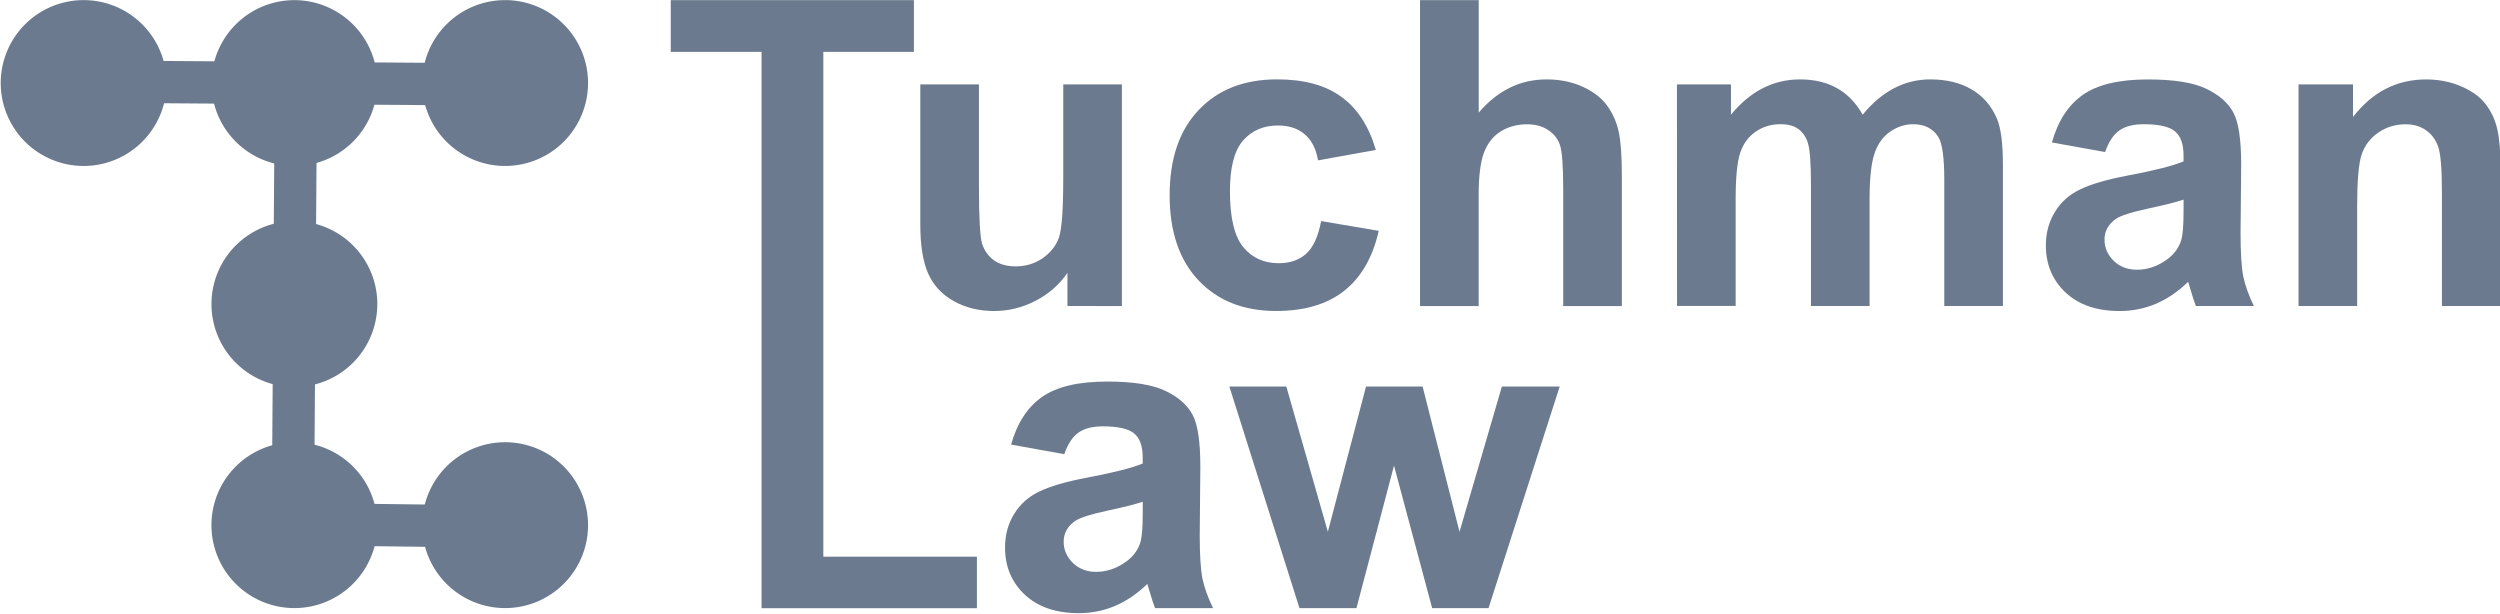 <?xml version="1.0" encoding="UTF-8" standalone="no"?>
<!-- Created with Inkscape (http://www.inkscape.org/) -->

<svg
   width="273px"
   height="67px"
   viewBox="0 0 72.231 17.727"
   version="1.1"
   id="svg967"
   sodipodi:docname="TuchmanlawLogo.svg"
   xmlns:inkscape="http://www.inkscape.org/namespaces/inkscape"
   xmlns:sodipodi="http://sodipodi.sourceforge.net/DTD/sodipodi-0.dtd"
   xmlns="http://www.w3.org/2000/svg"
   xmlns:svg="http://www.w3.org/2000/svg">
  <g>
    <path
       id="circle933"
       style="fill:#6b7a8f;stroke-width:0.174;stroke-linecap:square;stroke-linejoin:round;stroke-dasharray:0.522, 0.174"
       d="m 16.99,15.173 a 2.396,2.396 0 0 1 -2.396,2.396 2.396,2.396 0 0 1 -2.396,-2.396 2.396,2.396 0 0 1 2.396,-2.396 2.396,2.396 0 0 1 2.396,2.396 z" />
    <path
       style="fill:#6b7a8f;fill-opacity:1;fill-rule:evenodd;stroke:#6b7a8f;stroke-width:1.222;stroke-linecap:butt;stroke-linejoin:miter;stroke-miterlimit:4;stroke-dasharray:none;stroke-opacity:1"
       d="m 7.353,15.127 7.235,0.091"
       id="path935"
       inkscape:export-xdpi="138.789"
       inkscape:export-ydpi="138.789" />
    <path
       id="circle939"
       style="fill:#6b7a8f;stroke-width:0.174;stroke-linecap:square;stroke-linejoin:round;stroke-dasharray:0.522, 0.174"
       d="m 4.813,2.399 a 2.396,2.396 0 0 1 -2.396,2.396 2.396,2.396 0 0 1 -2.396,-2.396 2.396,2.396 0 0 1 2.396,-2.396 2.396,2.396 0 0 1 2.396,2.396 z" />
    <path
       id="circle941"
       style="fill:#6b7a8f;stroke-width:0.174;stroke-linecap:square;stroke-linejoin:round;stroke-dasharray:0.522, 0.174"
       d="M 10.901,2.399 A 2.396,2.396 0 0 1 8.506,4.795 2.396,2.396 0 0 1 6.11,2.399 2.396,2.396 0 0 1 8.506,0.004 2.396,2.396 0 0 1 10.901,2.399 Z" />
    <path
       id="circle943"
       style="fill:#6b7a8f;stroke-width:0.174;stroke-linecap:square;stroke-linejoin:round;stroke-dasharray:0.522, 0.174"
       d="m 16.99,2.399 a 2.396,2.396 0 0 1 -2.396,2.396 2.396,2.396 0 0 1 -2.396,-2.396 2.396,2.396 0 0 1 2.396,-2.396 2.396,2.396 0 0 1 2.396,2.396 z" />
    <path
       style="fill:#6b7a8f;fill-opacity:1;fill-rule:evenodd;stroke:#6b7a8f;stroke-width:1.222;stroke-linecap:butt;stroke-linejoin:miter;stroke-miterlimit:4;stroke-dasharray:none;stroke-opacity:1"
       d="m 2.104,2.355 12.803,0.089"
       id="path945"
       inkscape:export-xdpi="138.789"
       inkscape:export-ydpi="138.789" />
    <path
       id="circle949"
       style="fill:#6b7a8f;stroke-width:0.174;stroke-linecap:square;stroke-linejoin:round;stroke-dasharray:0.522, 0.174"
       d="M 10.901,8.786 A 2.396,2.396 0 0 1 8.506,11.182 2.396,2.396 0 0 1 6.11,8.786 a 2.396,2.396 0 0 1 2.396,-2.396 2.396,2.396 0 0 1 2.396,2.396 z" />
    <path
       id="circle951"
       style="fill:#6b7a8f;stroke-width:0.174;stroke-linecap:square;stroke-linejoin:round;stroke-dasharray:0.522, 0.174"
       d="m 10.901,15.173 a 2.396,2.396 0 0 1 -2.396,2.396 2.396,2.396 0 0 1 -2.396,-2.396 2.396,2.396 0 0 1 2.396,-2.396 2.396,2.396 0 0 1 2.396,2.396 z" />
    <path
       style="fill:#6b7a8f;fill-opacity:1;fill-rule:evenodd;stroke:#6b7a8f;stroke-width:1.222;stroke-linecap:butt;stroke-linejoin:miter;stroke-miterlimit:4;stroke-dasharray:none;stroke-opacity:1"
       d="m 8.461,15.188 0.089,-12.803"
       id="path953"
       inkscape:export-xdpi="138.789"
       inkscape:export-ydpi="138.789" />
    <path
       id="path1138"
       style="font-weight:bold;font-size:12.347px;line-height:125%;font-family:Arial;-inkscape-font-specification:'Arial, Bold';letter-spacing:0px;word-spacing:0px;fill:#6b7a8f;stroke-width:0.99px"
       d="M 19.38,0.004 V 1.499 h 2.623 v 7.307 0.037 8.729 h 6.222 v -1.489 h -4.437 v -7.24 -0.037 -7.307 h 2.617 V 0.004 Z" />
    <path
       d="m 30.75,13.122 -1.537,-0.277 q 0.259,-0.928 0.892,-1.375 0.633,-0.446 1.881,-0.446 1.133,0 1.688,0.271 0.555,0.265 0.778,0.681 0.229,0.41 0.229,1.513 l -0.018,1.977 q 0,0.844 0.078,1.248 0.084,0.398 0.307,0.856 h -1.676 q -0.066,-0.169 -0.163,-0.5 -0.042,-0.151 -0.06,-0.199 -0.434,0.422 -0.928,0.633 -0.494,0.211 -1.055,0.211 -0.989,0 -1.561,-0.537 -0.567,-0.537 -0.567,-1.357 0,-0.543 0.259,-0.965 0.259,-0.428 0.723,-0.651 0.47,-0.229 1.35,-0.398 1.188,-0.223 1.646,-0.416 v -0.169 q 0,-0.488 -0.241,-0.693 -0.241,-0.211 -0.91,-0.211 -0.452,0 -0.705,0.181 -0.253,0.175 -0.41,0.621 z m 2.267,1.375 q -0.326,0.109 -1.031,0.259 -0.705,0.151 -0.922,0.295 -0.332,0.235 -0.332,0.597 0,0.356 0.265,0.615 0.265,0.259 0.675,0.259 0.458,0 0.874,-0.301 0.307,-0.229 0.404,-0.561 0.066,-0.217 0.066,-0.826 z"
       id="path1140"
       style="font-weight:bold;font-size:12.347px;line-height:125%;font-family:Arial;-inkscape-font-specification:'Arial, Bold';letter-spacing:0px;word-spacing:0px;fill:#6b7a8f;stroke-width:0.99px" />
    <path
       d="m 37.545,17.571 -2.026,-6.403 h 1.646 l 1.2,4.196 1.103,-4.196 h 1.634 l 1.067,4.196 1.224,-4.196 h 1.67 l -2.056,6.403 h -1.628 l -1.103,-4.118 -1.085,4.118 z"
       id="path1142"
       style="font-weight:bold;font-size:12.347px;line-height:125%;font-family:Arial;-inkscape-font-specification:'Arial, Bold';letter-spacing:0px;word-spacing:0px;fill:#6b7a8f;stroke-width:0.99px" />
    <path
       d="m 30.841,8.842 v -0.959 q -0.35,0.512 -0.922,0.808 -0.567,0.295 -1.2,0.295 -0.645,0 -1.158,-0.283 -0.512,-0.283 -0.742,-0.796 -0.229,-0.512 -0.229,-1.417 V 2.439 h 1.694 v 2.942 q 0,1.35 0.09,1.658 0.097,0.301 0.344,0.482 0.247,0.175 0.627,0.175 0.434,0 0.778,-0.235 0.344,-0.241 0.47,-0.591 0.127,-0.356 0.127,-1.73 V 2.439 h 1.694 v 6.403 z"
       id="path1507"
       style="font-weight:bold;font-size:12.347px;line-height:125%;font-family:Arial;-inkscape-font-specification:'Arial, Bold';letter-spacing:0px;word-spacing:0px;fill:#6b7a8f;stroke-width:1.119px" />
    <path
       d="m 39.751,4.332 -1.67,0.301 q -0.084,-0.5 -0.386,-0.754 -0.295,-0.253 -0.772,-0.253 -0.633,0 -1.013,0.44 -0.374,0.434 -0.374,1.459 0,1.139 0.38,1.61 0.386,0.47 1.031,0.47 0.482,0 0.79,-0.271 0.307,-0.277 0.434,-0.947 l 1.664,0.283 q -0.259,1.145 -0.995,1.73 -0.736,0.585 -1.971,0.585 -1.405,0 -2.243,-0.886 -0.832,-0.886 -0.832,-2.454 0,-1.586 0.838,-2.466 0.838,-0.886 2.267,-0.886 1.17,0 1.857,0.506 0.693,0.5 0.995,1.531 z"
       id="path1504"
       style="font-weight:bold;font-size:12.347px;line-height:125%;font-family:Arial;-inkscape-font-specification:'Arial, Bold';letter-spacing:0px;word-spacing:0px;fill:#6b7a8f;stroke-width:1.119px" />
    <path
       d="M 42.724,0.004 V 3.253 q 0.82,-0.959 1.959,-0.959 0.585,0 1.055,0.217 0.47,0.217 0.705,0.555 0.241,0.338 0.326,0.748 0.09,0.41 0.09,1.272 v 3.756 h -1.694 v -3.382 q 0,-1.007 -0.097,-1.278 -0.097,-0.271 -0.344,-0.428 -0.241,-0.163 -0.609,-0.163 -0.422,0 -0.754,0.205 -0.332,0.205 -0.488,0.621 -0.151,0.41 -0.151,1.218 v 3.207 h -1.694 V 0.004 Z"
       id="path1501"
       style="font-weight:bold;font-size:12.347px;line-height:125%;font-family:Arial;-inkscape-font-specification:'Arial, Bold';letter-spacing:0px;word-spacing:0px;fill:#6b7a8f;stroke-width:1.119px" />
    <path
       d="m 48.451,2.439 h 1.561 v 0.874 q 0.838,-1.019 1.996,-1.019 0.615,0 1.067,0.253 0.452,0.253 0.742,0.766 0.422,-0.512 0.91,-0.766 0.488,-0.253 1.043,-0.253 0.705,0 1.194,0.289 0.488,0.283 0.73,0.838 0.175,0.41 0.175,1.326 v 4.094 h -1.694 v -3.66 q 0,-0.953 -0.175,-1.23 -0.235,-0.362 -0.723,-0.362 -0.356,0 -0.669,0.217 -0.314,0.217 -0.452,0.639 -0.139,0.416 -0.139,1.32 v 3.075 h -1.694 v -3.509 q 0,-0.934 -0.09,-1.206 -0.09,-0.271 -0.283,-0.404 -0.187,-0.133 -0.512,-0.133 -0.392,0 -0.705,0.211 -0.314,0.211 -0.452,0.609 -0.133,0.398 -0.133,1.32 v 3.111 h -1.694 z"
       id="path1498"
       style="font-weight:bold;font-size:12.347px;line-height:125%;font-family:Arial;-inkscape-font-specification:'Arial, Bold';letter-spacing:0px;word-spacing:0px;fill:#6b7a8f;stroke-width:1.119px" />
    <path
       d="m 60.822,4.393 -1.537,-0.277 q 0.259,-0.928 0.892,-1.375 0.633,-0.446 1.881,-0.446 1.133,0 1.688,0.271 0.555,0.265 0.778,0.681 0.229,0.41 0.229,1.513 l -0.018,1.977 q 0,0.844 0.078,1.248 0.084,0.398 0.307,0.856 h -1.676 q -0.066,-0.169 -0.163,-0.5 -0.042,-0.151 -0.06,-0.199 -0.434,0.422 -0.928,0.633 -0.494,0.211 -1.055,0.211 -0.989,0 -1.561,-0.537 -0.567,-0.537 -0.567,-1.357 0,-0.543 0.259,-0.965 0.259,-0.428 0.723,-0.651 0.47,-0.229 1.35,-0.398 1.188,-0.223 1.646,-0.416 v -0.169 q 0,-0.488 -0.241,-0.693 -0.241,-0.211 -0.91,-0.211 -0.452,0 -0.705,0.181 -0.253,0.175 -0.41,0.621 z m 2.267,1.375 q -0.326,0.109 -1.031,0.259 -0.705,0.151 -0.922,0.295 -0.332,0.235 -0.332,0.597 0,0.356 0.265,0.615 0.265,0.259 0.675,0.259 0.458,0 0.874,-0.301 0.307,-0.229 0.404,-0.561 0.066,-0.217 0.066,-0.826 z"
       id="path1495"
       style="font-weight:bold;font-size:12.347px;line-height:125%;font-family:Arial;-inkscape-font-specification:'Arial, Bold';letter-spacing:0px;word-spacing:0px;fill:#6b7a8f;stroke-width:1.119px" />
    <path
       d="m 72.247,8.842 h -1.694 v -3.268 q 0,-1.037 -0.109,-1.338 -0.109,-0.307 -0.356,-0.476 -0.241,-0.169 -0.585,-0.169 -0.44,0 -0.79,0.241 -0.35,0.241 -0.482,0.639 -0.127,0.398 -0.127,1.471 v 2.9 h -1.694 V 2.439 h 1.574 v 0.941 q 0.838,-1.085 2.11,-1.085 0.561,0 1.025,0.205 0.464,0.199 0.699,0.512 0.241,0.314 0.332,0.711 0.097,0.398 0.097,1.139 z"
       id="path1492"
       style="font-weight:bold;font-size:12.347px;line-height:125%;font-family:Arial;-inkscape-font-specification:'Arial, Bold';letter-spacing:0px;word-spacing:0px;fill:#6b7a8f;stroke-width:1.119px" />
  </g>
</svg>
